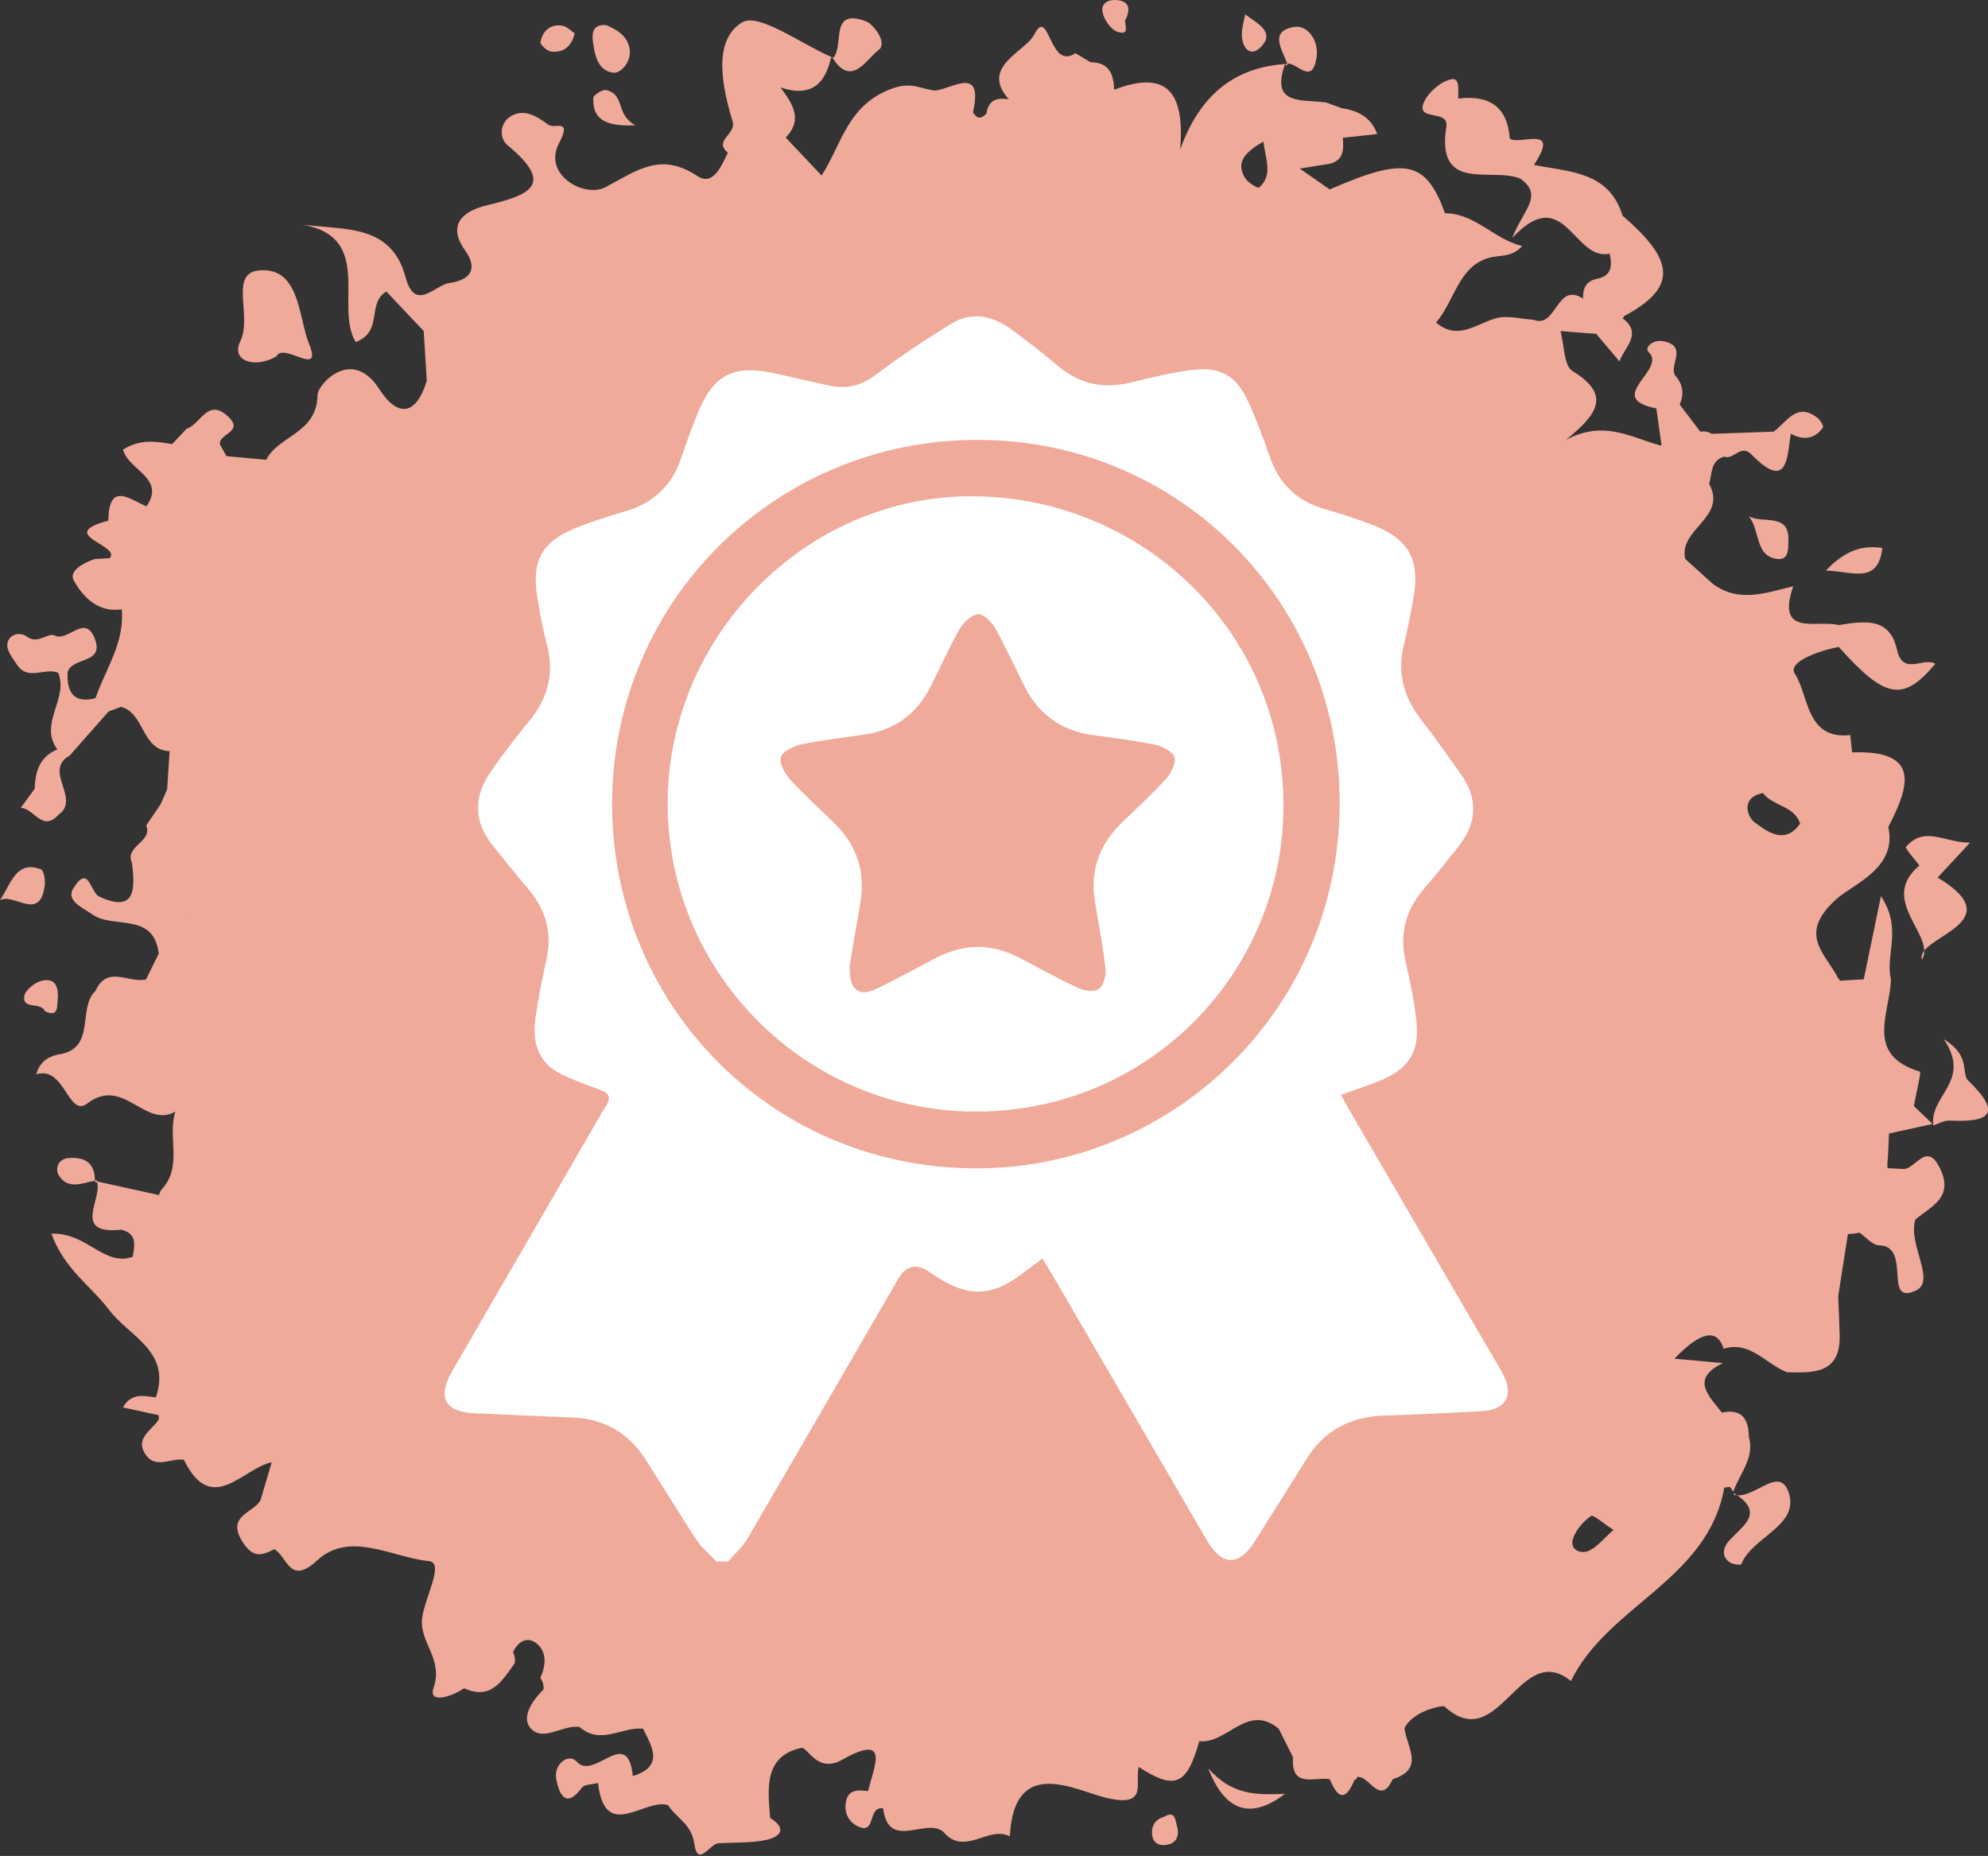 <?xml version="1.0" encoding="UTF-8"?><svg id="Capa_2" xmlns="http://www.w3.org/2000/svg" viewBox="0 0 135.36 126.37"><rect x="0" y="0" width="135.36" height="126.37" fill="#333333" stroke="none"/><g id="Capa_1-2"><path d="M56.71,3.97s-.05-.06-.07-.1v-.02s-.03.06-.04.1c.03.01.06.03.09.04,0,0,0,0,0-.01Z" style="fill:#efaa9a; stroke-width:0px;"/><path d="M18.83,24.25c.49-.97,3.2,1.55,2.2-.88-.71-1.73-.6-5.27-3.44-4.95-1.99.22-.4,3.12-1.23,4.82-.67,1.36,1.04,1.87,2.47,1.02Z" style="fill:#efaa9a; stroke-width:0px;"/><path d="M130.87,65.35c.11-.2.15-.41.15-.62-.16.2-.22.41-.15.62Z" style="fill:#efaa9a; stroke-width:0px;"/><path d="M117.72,104.92c-.36.41-.57,1.03.06,1.46.2.14.75.19.77.14.76-1.91,4.02-2.63,3.23-4.92-.61-1.78-2.21.32-3.5.21,1.84,1.27.32,2.12-.56,3.11Z" style="fill:#efaa9a; stroke-width:0px;"/><path d="M118.02,101.76c.08.03.17.04.25.05-.07-.05-.13-.09-.2-.14,0,0,0,0,0,0-.01.03-.02.06-.03.09,0,0,0,0,0,0Z" style="fill:#efaa9a; stroke-width:0px;"/><path d="M134.03,73.6c-.54-.53.21-1.69-1.68-2.84,1.95,2.86-1.01,3.84-.71,5.87.37-.13.74-.35,1.11-.33,2.61.12,3.67-.39,1.29-2.7Z" style="fill:#efaa9a; stroke-width:0px;"/><path d="M82.27,120.41q1.71,4.4,5.22,1.73c-2,.07-3.57.11-5.22-1.73Z" style="fill:#efaa9a; stroke-width:0px;"/><path d="M59.8,3.42c.7-.48-.37-1.79-.79-1.95-2.6-1.01-1.48,1.68-2.3,2.5,1.29,2.04,2.33-.02,3.1-.55Z" style="fill:#efaa9a; stroke-width:0px;"/><path d="M129.77,57.66c-.08.09.59.83.92,1.27-2.51,2.11.29,4.18.33,5.8.97-1.24,5.41-2.28.91-4.98.64-.69,1.29-1.38,2.21-2.38-1.71.03-3.09-1.19-4.36.29Z" style="fill:#efaa9a; stroke-width:0px;"/><path d="M89.64,3.93c.19-1.2-.64-2.24-1.5-2.1-1.77.29-.83,1.54-.5,2.5.68-.09,1.7,1.52,2-.4Z" style="fill:#efaa9a; stroke-width:0px;"/><path d="M87.64,4.33s-.06,0-.09.02c-.01.03-.02.06-.03.1.05,0,.1-.02.15-.02,0-.03-.02-.06-.03-.09Z" style="fill:#efaa9a; stroke-width:0px;"/><path d="M41.76,4.95c.5.07,1.22-.74,1.12-1.55-.11-.92-.84-1.37-1.61-1.69-.8-.07-.98.42-.91,1.03.12.95.31,2.07,1.39,2.21Z" style="fill:#efaa9a; stroke-width:0px;"/><path d="M121.04,38.06c.78.07.71-.7.73-1.24.08-1.97-1.79-1.12-2.71-1.68.81.94.4,2.77,1.99,2.92Z" style="fill:#efaa9a; stroke-width:0px;"/><path d="M3.04,60.37c.06-.39-.04-1.1-.26-1.18-1.69-.64-2.02.99-2.79,2.11.93-.54,2.7,1.46,3.04-.92Z" style="fill:#efaa9a; stroke-width:0px;"/><path d="M128.17,37.31c-1.42-.21-2.54.18-3.85,1.54,1.82.05,3.54.97,3.85-1.54Z" style="fill:#efaa9a; stroke-width:0px;"/><path d="M6.46,80.38s0,.06,0,.1c0,0,0,0,0,0,.06.01.12.03.18.04-.02-.05-.04-.11-.07-.16-.04,0-.07.02-.11.02Z" style="fill:#efaa9a; stroke-width:0px;"/><path d="M4.68,78.85c-.78.06-.92.79-.68,1.17.62,1.01,1.59.54,2.46.37.01-1.17-.64-1.63-1.78-1.54Z" style="fill:#efaa9a; stroke-width:0px;"/><path d="M41.3,6.13c-.25-.06-.89.33-.9.53-.06,1.34.64,1.98,2.87,1.87-1.39-.73-.68-2.06-1.97-2.39Z" style="fill:#efaa9a; stroke-width:0px;"/><path d="M3.05,68.85c.91.42.83-.24.88-.76.06-.78-.08-1.53-1.06-1.32-.48.1-1.16.65-1.22,1.06-.13.94,1.14.37,1.4,1.01Z" style="fill:#efaa9a; stroke-width:0px;"/><path d="M130.3,75.37c.15-.83.52-2.37.43-2.4-3.82-1.16-2.02-4.01-1.98-6.31-.41-1.61.81-3.42-.68-5.64-.48,2.34-.83,4-1.17,5.66-.55.03-1.1.06-1.66.1l.02-.13s-.05,0-.08.01c-.82-1.72-2.89-2.99-.11-5.47,1.11-.99,4.13-2.08,3.5-4.88,1.46-2.8,2.21-5.25-2.46-5.08-.04-.39-.09-.79-.13-1.18-3.03.33-2.8-2.69-3.77-4.17-.54-.81,1.68-1.59,2.99-1.83,3.17,3.55,4.38,3.76,6.57,1.15-.8-.5-2.2.87-2.61-.97-.5-2.27-2.3-1.92-3.97-1.67-1.45-.39-4.3.86-3.09-2.64-1.87.44-3.75,1.18-5.54-.22-.6-.55-1.21-1.1-1.81-1.64-.5-2.03,2.89-2.83,1.62-5.11.22-.69.07-1.58,1.03-1.86.64.26,1.12-.9,1.86-.14,2.44,2.49,2.42.26,2.67-1.42.84.45,1.61.4,2.19-.42.06-.09-.17-.5-.36-.65-1.44-1.13-2.1.3-3,.93-1.4.05-2.81.1-4.21.15-.24-.15-.49-.2-.77-.14-.47-.62-.94-1.23-1.41-1.85.29-.7.25-1.32-.27-1.94-.56-.66.89-2.01-.81-2.37-.77-.16-1.35.44-1.04.73,1.3,1.21-3.1,3.12.53,3.84.12.84.23,1.67.35,2.51-.04,0-.08,0-.12,0,0,0,0,0,0,0-1.96-.54-3.85-1.75-6.4-.36,2.14-1.73,3.13-3.06.47-4.69-.61-.37-.57-1.8-.83-2.73.81.07,1.62.13,2.43.19.53.63,1.06,1.26,1.59,1.88.32-.97,1.63-1.9.18-2.96.03,0,.05,0,.08,0,.02-.04.03-.08.05-.12,3.58-1.93,3.54-3.72-.1-6.84-.93-3.04-3.64-2.98-6.04-3.46,1.86-2.79-.95-1.32-1.64-1.79-.16-2.21-1.43-2.98-3.51-2.73-.02-.52.15-1.46-.49-1.31-.71.16-1.54.87-1.84,1.55-.6,1.35,1.69.46,1.52,1.66-.72,4.58,3.09,2.74,5.03,3.55,1.64,1.16.18,2.14-.54,4.04,3.56-3.83,4.17,1.62,6.63,1.07.18.82.15,1.53-.89,1.72-.73.16-.95.66-.92,1.34-1.84-1.18-1.78,2.08-3.39,1.44-.84-.05-1.74-.31-2.5-.11-1.38.37-2.63,1.57-4.12.3,1.26-1.45,1.51-3.83,3.62-4.41.73-.2,1.55-.01,2.24-.8-1.92-.46-3.19-2.22-5.25-2.23-1.31-3.59-2.69-3.88-7.85-1.62-.68-.47-1.36-.95-2.04-1.42.66-.11,1.33-.22,1.99-.32,1.02-.22,1-.99.94-1.78.78-.08,1.56-.17,2.34-.25-.4-1.13-1.29-1.6-2.4-1.76-.36-.13-.71-.26-1.07-.39-1.55-.24-3.85.27-2.8-2.62-3.57.24-5.85,2.23-7.14,5.81.3-3.79-.81-5.47-4.5-4.06-.03-1.05-.34-1.87-1.6-1.87-.35-.21-.69-.41-1.04-.62-1.79,1.23-1.78-3.28-2.8-1.27-.6,1.18-3.73,2.19-1.73,4.41-.74-.11-1.37-.02-1.53.97-.34.38-.64.38-.91-.08.71-3.18-1.31-1.66-2.55-1.48-.97-.09-1.62-.63-2.96-.14-3.05,1.11-3.42,3.8-4.8,5.92-.81-.86-1.63-1.72-2.44-2.58,1.22-1.28.42-2.35-.36-3.42,2.01.69,3.06-.17,3.45-2.08-2.1-.91-4.94-3.03-6.07-2.34-2.01,1.23-1.35,4.38-.64,6.73.27.89-1.33,1.3-.32,2.14-.44.9-1,2.29-2.07,1.59-2.49-1.65-4.06-.42-6.25.75-1.44.77-4.29-.83-3.19-2.96.93-1.79-.27-.97-.7-1.28-.83-.6-1.74-1.19-2.69-.5-.6.44-.69,1.41-.09,1.9,3.23,2.67,1.51,3.38-1.38,4.07-1.28.3-2.93,1.1-1.52,3.08.97,1.37.21,2.04-1.07,2.22-.99.14-2.34,2.01-2.98-.38-.97-3.61-4.01-3.22-7-3.59,4.88.87,2.13,5.57,3.6,7.99,1.91-.72.72-2.63,2.09-3.44.87.92,1.7,1.81,2.54,2.69.07,1.13.14,2.25.21,3.38-.7,2.33-1.95,2.57-3.23.58-1.87-2.92-4.2-.33-4.21.4-.04,2.64-2.67,2.74-3.49,4.41-.9-.08-1.81-.17-2.71-.25-.15-.26-.3-.53-.44-.79-.15-.73,1.65-.84.59-1.87-1.42-1.39-1.91.51-2.86.79-.33.35-.66.7-.99,1.05-1.09-.19-2.18-.36-3.34.37.3,1.37,2.95,1.94,1.59,3.87-1.16-.51-2.57-1.7-2.59.97-3.68.97.94,1.68.08,2.56-.33.02-.66.03-.99.05-.77.25-1.82.81-1.44,1.48.63,1.11,1.64,2.19,3.26,1.95.21,2.26-1.1,4.06-1.79,6.05-1.51.38-1.94-.42-1.9-1.74.23-1.09,2.53-.55,1.86-2.3-.68-1.77-1.8.24-2.75-.23-.45-.22-1.13.64-1.89.07-.47-.35-1.25-.15-1.32.52-.05.45.38.99.68,1.43.74,1.08,1.89.14,2.78.52.74,1.75-1.36,3.47-.05,5.22-1.22.49-1.51,1.51-1.55,2.68-.32.43-.63.87-.95,1.3.89,0,1.47,1.69,2.58.46,1.54-1.1-1.09-2.99.76-4.03.88-1,1.77-2,2.65-3,.28-.1.56-.21.84-.31,1.63.43,1.37,2.93,3.31,3.02-.06.87-.11,1.73-.17,2.6,0,0,0,0,0,0-.15.34-.3.68-.45,1.02.75.45,1.49.9,2.24,1.36.18.14.37.29.55.43-.18-.14-.37-.29-.55-.43-.75-.45-1.49-.9-2.24-1.36-.32.48-.65.95-.97,1.43.45,1.15-1.51,1.39-.97,2.58.2,1.71.27,3.42-2.23,2.27-.62-.28-.71-2.27-1.77-.56-.52.84.65,1.32,1.31,1.78,1.43,1,4.17-.2,4.51,2.66-.29.59-.58,1.17-.87,1.76-1.14.28-2.64-1.01-3.44.78-1.27,1.2.11,3.99-2.59,4.34-.74.17-1.24.59-1.44,1.34,1.96-.61,2.16,2.99,3.48,1.98,2.45-1.87,3.92,1.74,5.99.56-.56,1.72.53,3.72-.93,5.29-.09.1-.13.26-.19.39-1.41-.31-2.82-.62-4.23-.93.45,1.15-1.76,3.64,1.67,3.29,1.1.26.9,1.07.78,1.84-1.96.7-3.09-1.66-5.54-1.57.88,2.42,2.7,3.57,3.89,5.14,1.37,1.85,4.31,2.85,3.22,6.01-.82-.11-1.67-.33-2.24.68.83.18,1.64.36,2.44.53v.29c-.47.74-1.66,1.28-.89,2.4.68.99,1.73.21,2.6.34,1.88,3.87,3.97.61,5.98.17-.25.86-.5,1.72-.76,2.58-.48.89-2.35,1.04-1.24,2.82.71,1.13,1.3.98,2.18.52.88.49,1.03,2.51,2.91.77,2.23-2.06,5.12-.2,7.6.04,1.14.11-.35,2.59-.46,4.01-.12,1.57,1.46,2.67.79,4.63-.39,1.14,1.3.56,2.08.02,1.83.84,2.59-.51,3.44-1.69.05-.27.02-.52-.11-.77.35-.74.99-1.11,1.63-.57.71.6.59,1.51.23,2.33.17.23.24.49.22.78-.75.74-1.53,1.87-.9,2.62.85,1.01,2.21-.25,3.36-.06,1.41,1.25,2.87-.02,4.31.11.63,1.26,1.45,2.56-.69,3.23-.36-3.48-2.63.34-3.81-.97-.59-.66-1.59.21-1.41,1.15.08.42.44,2.39,1.74.62.18-.25.73-.22,1.11-.33.46,4.07,3.18,1,4.77,1.51.55.88,1.59,1.26,1.78,2.61.24,1.72,1.09-.04,1.68-.02,1.07-.06,2.17,0,3.21-.22.95-.2,1.47-.76.28-1.5-.17-2.01-.43-4.21,2.12-4.77.42-.09,1.08,1.77,2.78.81,3.4-1.92,2.09.64,1.77,2.13-.7-.07-1.4-.15-1.53.84-.11.82.37,1.41.99,1.63,1.06.38.52-1.45,1.56-1.29.39,3.06,3.19.35,4.26,1.77,1.42,1.38,2.93-.59,4.37.13.28-5.57,4.49-3.09,6.64-2.6,2.82.64,1.84-1.05,2.14-2.12,2.46,1.6,3.27,1.25,4.12-1.76,1.88.23,3.28-2.63,5.41-.84.32.65.65,1.29.97,1.94-.15,2.15,1.47,1.32,2.5,1.49.68,1.67,1.21,1.19,1.7.02.04,0,.08,0,.13-.01,0-.05,0-.09,0-.14.83-.25,1.56,2.06,2.46.13,2.23-.7.93-2.22.8-3.47.57-1.19,2.61-1.58,2.72-1.48,3.73,3.41,5.12-4.58,8.61-1.73,2.51-5.16,9.34-6.89,10.44-13.17l.4-.05s.19.3.22.32c.43-1.23,1.46-2.28,1.06-3.73-.02-1.21-.48-1.94-1.84-1.65.03.45.06.91.09,1.36h0c-.03-.45-.06-.91-.09-1.36-.89-1.14-2.17-2.29.07-3.37-1.06-.1-2.11-.19-3.3-.3q2.68-2.79,3.35-.68c1.84-.55,2.88,1.06,4.31,1.6,1.85.06,3.67.09,3.59-2.56-.03-.87-.06-1.75-.1-2.62.22-1.41.44-2.82.66-4.22.27-.02.53-.05.79-.1.44.3.88.86,1.33.86,2.27.05.23,4.14,2.51,3.08,1.4-.65-.56-3.12-.04-4.83,1.07-.9,2.64-1.5,1.69-3.47-.94-1.97-1.71.15-2.56.02l-1.02-.05c-.02-.22-.01-.44.02-.66.03-.57.06-1.13.08-1.7.97-.21,1.95-.43,2.92-.64,0,0,.05-.01.05-.01h0s0,0,0,0c0,0,0,0,0,0,0,0,0,0,0,0,0,0,0,0,0,0-.44-.42-.88-.84-1.33-1.27ZM12.61,62.45h0c.1-.1.22-.16.35-.2-.13.04-.24.11-.35.2ZM49.86,122.53c.03-.52-.08-.91-.26-1.23.18.32.28.71.26,1.23.18.06.33.16.48.27-.15-.11-.3-.21-.48-.27ZM73.55,36.17c-.89.62-.51,1.39-.56,1.79-1.16.19-1.43-.18-1.51-.81-.1-.82-.35-1.76.99-1.59.44.05,1.94.02,1.08.62ZM85.72,12.77c-.08.07-.74-.33-.93-.63-.69-1.11,0-1.77,1.23-2.5.15,1.22.68,2.28-.3,3.14ZM108.13,105.61c-.51.21-1.26-.09-1.03-.83.19-.61.7-1.19,1.23-1.56.16-.11.84.51,1.53.95-.72.63-1.15,1.21-1.73,1.44ZM119.47,55.99c-.51-.37-.97-1.71.57-1.99.68.9,2.13.85,2.53,2.08-1.05,1.49-2.27.52-3.1-.09Z" style="fill:#efaa9a; stroke-width:0px;"/><path d="M79.3,123.69c-.53.15-.89.49-.86,1.15.04.81.69.87,1.17.73.62-.17.69-.8.5-1.36-.1-.3-.1-.93-.81-.53Z" style="fill:#efaa9a; stroke-width:0px;"/><path d="M37.54,3.51c.76.08,1.35-.26,1.59-1.24-.25-.16-.53-.48-.85-.52-.82-.13-1.34.36-1.48,1.12-.03.17.45.61.73.64Z" style="fill:#efaa9a; stroke-width:0px;"/><path d="M85.91,3.14c.9-.99-.34-1.57-1.13-2.16-.08.44-.2.83-.22,1.23-.05,1.05.58,1.78,1.35.93Z" style="fill:#efaa9a; stroke-width:0px;"/><path d="M76.08,2.16c.99.35.37-.7.57-.85.38-.81.14-1.22-.56-1.3-.65-.07-1.18.22-1,.91.13.48.56,1.09,1,1.25Z" style="fill:#efaa9a; stroke-width:0px;"/><path d="M48.76,106.3c-.44-.47-.97-.9-1.32-1.43-1.2-1.82-2.32-3.68-3.5-5.52-1.15-1.79-2.8-2.75-4.95-2.83-2.2-.09-4.41-.2-6.61-.29-2.11-.09-2.64-1.06-1.57-2.91,3.09-5.34,6.19-10.68,9.28-16.02.39-.67.75-1.35,1.17-2,.38-.59.2-.88-.41-1.1-.9-.33-1.81-.65-2.67-1.08-1.49-.74-1.93-2.07-1.74-3.61.17-1.39.45-2.77.76-4.14.42-1.84-.03-3.42-1.23-4.84-.84-.99-1.65-2-2.46-3.01-1.28-1.62-1.25-3.31-.11-4.96.81-1.18,1.69-2.32,2.6-3.42,1.29-1.55,1.76-3.25,1.24-5.23-.29-1.12-.51-2.26-.68-3.4-.35-2.33.36-3.61,2.53-4.51,1.14-.47,2.33-.85,3.52-1.2,1.89-.56,3.14-1.74,3.77-3.61.33-.97.67-1.92,1.05-2.87,1.1-2.81,2.47-3.54,5.41-2.88,1.24.27,2.47.57,3.71.83,1.14.23,2.11-.02,3.08-.75,1.64-1.25,3.36-2.38,5.12-3.47,1.41-.87,2.83-.55,4.1.37,1.09.79,2.15,1.63,3.19,2.5,1.46,1.23,3.09,1.58,4.94,1.13,1.39-.34,2.79-.69,4.2-.86,1.96-.24,3,.39,3.82,2.18.55,1.2,1.01,2.44,1.44,3.69.64,1.86,1.86,3.07,3.77,3.61,1.01.28,2,.61,2.98.97,2.78,1.01,3.58,2.46,3,5.38-.19.95-.36,1.9-.59,2.83-.48,1.91-.05,3.58,1.14,5.12.94,1.22,1.84,2.48,2.73,3.74,1.16,1.65,1.12,3.29-.13,4.88-.78,1-1.57,1.99-2.4,2.95-1.27,1.47-1.66,3.1-1.22,5,.31,1.34.59,2.7.73,4.06.2,2.01-.54,3.16-2.41,3.95-.86.36-1.75.64-2.74,1,.15.26.28.51.42.76,3.41,5.86,6.82,11.72,10.23,17.58.12.21.26.42.37.64.77,1.46.24,2.46-1.39,2.55-2.26.13-4.52.23-6.78.31-2.26.09-4.01,1.04-5.21,2.98-1.16,1.87-2.34,3.74-3.52,5.6-1.07,1.69-2.22,1.66-3.23-.07-3.54-6.07-7.07-12.15-10.61-18.22-.18-.3-.37-.6-.6-.98-.35.26-.64.46-.91.67-2.51,2.03-4.15,2.09-6.79.24q-1.32-.92-2.14.5c-3.41,5.89-6.82,11.78-10.25,17.66-.34.57-.87,1.04-1.31,1.55h-.83ZM66.43,79.55c13.49.04,25.05-11,24.78-25.38-.25-13.26-10.86-24.15-24.54-24.22-14.06-.07-25.41,11.37-24.98,25.57.4,13.29,11.08,24.02,24.75,24.03Z" style="fill:#fff; stroke-width:0px;"/><path d="M87.39,54.94c-.04,10.87-8.54,20.15-19.86,20.72-11.81.59-21.7-8.65-22.06-20.31-.35-11.46,8.84-21.22,20.07-21.55,11.76-.34,21.91,8.92,21.85,21.15ZM57.86,65.91c-.05,1.48.64,1.98,1.78,1.43,1.42-.67,2.79-1.45,4.18-2.16,1.85-.94,3.7-.94,5.54.01,1.37.71,2.72,1.47,4.12,2.11.39.18,1.09.24,1.36.02.32-.26.48-.92.43-1.38-.17-1.5-.46-3-.71-4.49-.36-2.12.26-3.91,1.79-5.4,1.03-1,2.09-1.97,3.05-3.03.35-.38.7-1.09.56-1.48-.14-.4-.84-.73-1.36-.84-1.4-.29-2.83-.46-4.25-.66-2.13-.3-3.65-1.43-4.61-3.34-.65-1.31-1.26-2.64-1.97-3.91-.24-.43-.79-.99-1.17-.97-.44.03-.99.55-1.25.99-.74,1.29-1.33,2.66-2.01,3.98-.94,1.85-2.45,2.93-4.5,3.23-1.42.21-2.85.37-4.25.66-.53.11-1.29.46-1.42.87-.13.41.27,1.13.64,1.54.96,1.06,2.04,2.01,3.06,3.02,1.52,1.51,2.07,3.33,1.7,5.44-.27,1.52-.52,3.04-.74,4.35Z" style="fill:#fff; stroke-width:0px;"/></g></svg>